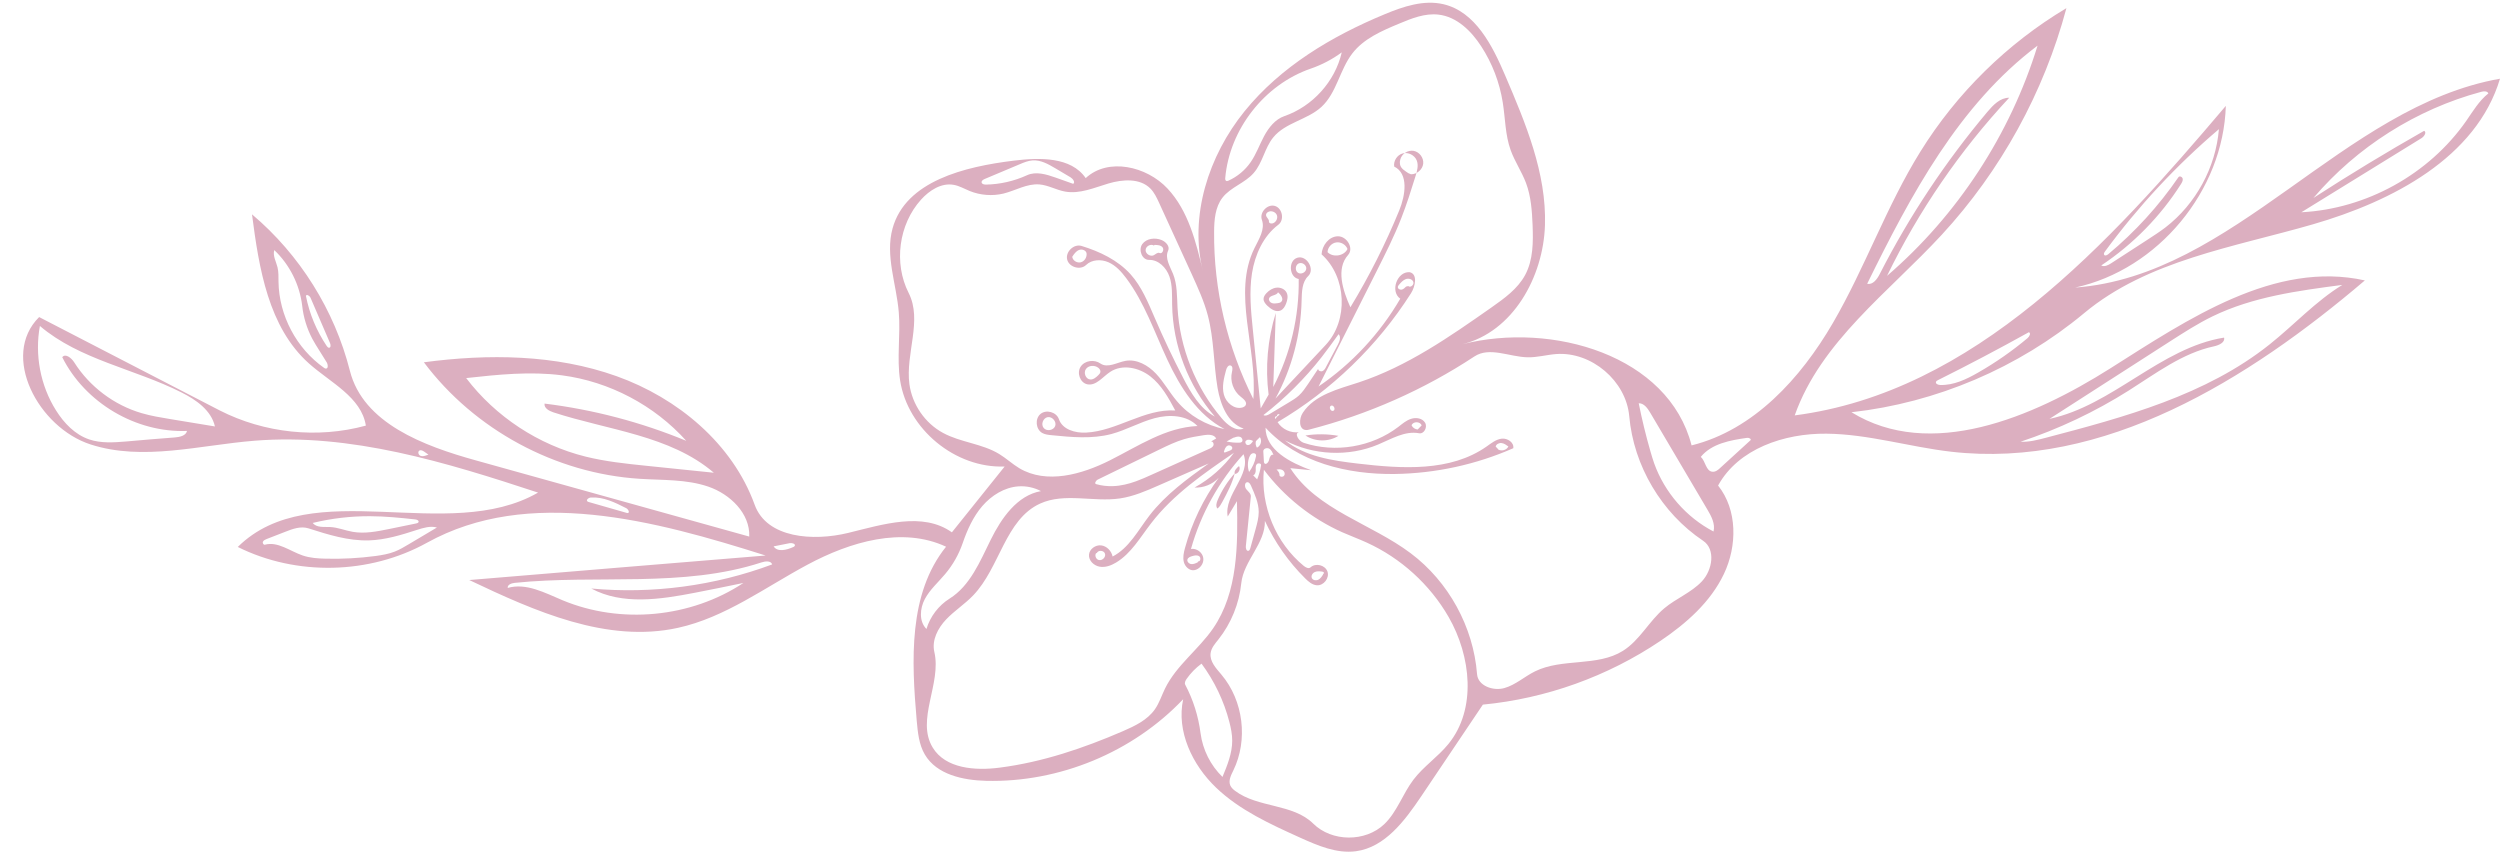 <?xml version="1.0" encoding="UTF-8" standalone="no"?><svg xmlns="http://www.w3.org/2000/svg" xmlns:xlink="http://www.w3.org/1999/xlink" fill="#dcafc0" height="102.8" preserveAspectRatio="xMidYMid meet" version="1" viewBox="-1.8 0.1 300.8 102.8" width="300.8" zoomAndPan="magnify"><g id="change1_1"><path d="M155.27,52.5c1.31-0.21,2.66-0.19,3.97,0.04C158.06,53.29,156.44,53.27,155.27,52.5z"/><path d="M146.77,57.04c-0.31,1.22-0.9,2.34-1.5,3.45c-0.16,0.29-0.32,0.6-0.59,0.8c-0.23-0.28-0.11-0.7,0.03-1.03 C145.22,59.07,145.92,57.99,146.77,57.04z"/><path d="M146.78,57.14c-0.15-0.36,0.19-0.72,0.5-0.96c0.23,0.37-0.08,0.94-0.52,0.95L146.78,57.14z"/><path d="M152.28,37.46c-0.54,0.24-1.14-0.15-1.57-0.55c-0.24-0.23-0.48-0.51-0.48-0.84c0-0.27,0.17-0.5,0.35-0.7 c0.32-0.34,0.75-0.62,1.22-0.66c0.47-0.05,0.98,0.17,1.2,0.59c0.21,0.41,0.11,0.9-0.06,1.33 C152.81,36.97,152.61,37.32,152.28,37.46 M151.92,36.58c0.15-0.02,0.31-0.05,0.42-0.15c0.36-0.3,0-0.87-0.37-1.16 c-0.16,0.42-0.95,0.31-1.08,0.75c-0.07,0.22,0.12,0.46,0.33,0.54C151.44,36.65,151.69,36.61,151.92,36.58z"/><path d="M282.74,33.84c-14.08,11.99-31.42,22.73-49.79,20.61c-5.03-0.58-9.95-2.12-15-2.17c-5.06-0.05-10.59,1.8-13.03,6.24 c2.34,2.93,2.31,7.26,0.7,10.64c-1.61,3.39-4.54,5.96-7.65,8.06c-6.34,4.27-13.75,6.93-21.35,7.66c-2.48,3.68-4.95,7.37-7.43,11.05 c-1.97,2.92-4.35,6.12-7.84,6.59c-2.31,0.31-4.58-0.67-6.71-1.63c-3.6-1.63-7.28-3.3-10.13-6.03c-2.85-2.73-4.78-6.77-3.95-10.63 c-6.07,6.39-14.91,10.04-23.71,9.82c-2.79-0.07-5.95-0.75-7.37-3.16c-0.72-1.22-0.85-2.68-0.98-4.08 c-0.63-7.23-1.02-15.27,3.53-20.93c-5.26-2.46-11.53-0.59-16.65,2.15s-9.92,6.36-15.6,7.61c-8.55,1.88-17.21-1.99-25.12-5.75 c11.89-0.99,23.77-1.98,35.66-2.95c-13.35-4.23-28.51-8.32-40.76-1.53c-6.9,3.82-15.69,4.02-22.75,0.5 c8.93-8.81,25.25-0.29,36.13-6.54c-11.07-3.64-22.52-7.18-34.14-6.24c-6.6,0.53-13.39,2.48-19.69,0.45s-10.9-10.67-6.2-15.33 c7.24,3.74,14.48,7.48,21.72,11.23C30,52.22,36.4,52.9,42.22,51.31c-0.54-3.43-4.26-5.17-6.85-7.48 c-4.88-4.36-6.01-11.44-6.85-17.94c5.75,4.85,9.93,11.53,11.78,18.83c1.6,6.31,8.87,9.03,15.14,10.77 c10.97,3.06,21.94,6.11,32.91,9.17c0.11-2.78-2.3-5.11-4.93-6.01s-5.48-0.76-8.25-0.94c-10.13-0.64-19.88-5.9-25.97-14.02 c7.75-1.03,15.81-0.96,23.18,1.67c7.36,2.63,13.96,8.12,16.62,15.47c1.46,4.05,7.07,4.41,11.25,3.39s8.97-2.57,12.48-0.07 c2.12-2.64,4.23-5.28,6.35-7.92c-5.94,0.23-11.67-4.49-12.58-10.36c-0.42-2.7,0.07-5.47-0.16-8.2c-0.28-3.39-1.65-6.81-0.75-10.08 c1.57-5.72,8.7-7.44,14.58-8.16c3.11-0.38,6.89-0.48,8.66,2.1c2.7-2.5,7.33-1.43,9.84,1.25s3.44,6.44,4.28,10.02 c-1.69-6.69,0.66-13.96,5-19.32c4.34-5.36,10.47-9.02,16.84-11.66c2.25-0.94,4.72-1.77,7.1-1.21c3.83,0.91,5.88,4.97,7.42,8.59 c2.46,5.75,4.97,11.73,4.78,17.98c-0.19,6.25-3.87,12.87-9.95,14.34c10.83-2.75,24.82,1.34,27.59,12.17 c7.48-1.86,13.13-8.07,17.01-14.74c3.87-6.66,6.44-14.04,10.51-20.59c4.37-7.05,10.46-13.03,17.58-17.28 c-2.7,10.13-7.9,19.58-15.01,27.28c-6.39,6.92-14.54,12.84-17.68,21.72c21.63-2.81,37.77-20.61,51.87-37.24 c-0.29,10.2-8.16,19.7-18.13,21.86C267.03,33.3,280.09,12.91,299,9.57c-2.85,9.51-12.97,14.76-22.51,17.52s-19.9,4.33-27.53,10.69 c-7.91,6.58-17.77,10.78-27.99,11.92c9.47,5.83,21.73,0.67,31.13-5.27C261.49,38.48,271.89,31.43,282.74,33.84 M151.83,50.18 c-0.18-0.07-0.34,0.3-0.14,0.3c0.1-0.2,0.26-0.36,0.46-0.46c-0.01-0.2-0.38-0.04-0.3,0.14 M149.14,29.95 c0.53-1.08,1.3-2.26,0.89-3.4c-0.32-0.89,0.67-1.94,1.57-1.67s1.17,1.69,0.41,2.26c-1.81,1.36-2.81,3.59-3.17,5.83 c-0.35,2.24-0.13,4.52,0.1,6.78c0.32,3.16,0.63,6.33,0.95,9.49c0.32-0.55,0.64-1.11,0.95-1.66c-0.42-3.28-0.12-6.66,0.86-9.82 c-0.1,2.97-0.2,5.93-0.3,8.9c2.07-3.99,3.13-8.49,3.06-12.99c-1.16-0.2-1.29-2.22-0.16-2.56s2.15,1.4,1.3,2.21 c-0.75,0.72-0.76,1.89-0.79,2.93c-0.09,4.11-1.18,8.2-3.15,11.81c2.01-2.15,4.02-4.3,6.04-6.45c2.77-2.96,2.54-8.2-0.49-10.91 c0.06-1.07,0.89-2.16,1.97-2.17s1.94,1.43,1.23,2.24c-1.49,1.66-0.65,4.26,0.27,6.3c2.26-3.72,4.23-7.63,5.88-11.66 c0.74-1.81,1.15-4.41-0.61-5.27c-0.11-0.68,0.36-1.4,1.02-1.58c0.66-0.18,1.43,0.2,1.69,0.84c0.24,0.6,0.05,1.26-0.14,1.88 c-0.53,1.71-1.07,3.42-1.72,5.08c-0.85,2.18-1.91,4.27-2.96,6.36c-2.33,4.63-4.66,9.25-6.99,13.88c4.01-2.73,7.39-6.37,9.83-10.56 c-1.25-0.87-0.39-3.3,1.13-3.19c0.98,0.21,0.7,1.69,0.16,2.54c-4.03,6.33-9.58,11.69-16.05,15.5c0.53,0.85,1.59,1.35,2.59,1.21 c-0.63,0.12-0.06,1.08,0.55,1.28c3.8,1.25,8.2,0.51,11.38-1.91c0.49-0.38,0.97-0.8,1.56-0.98c0.59-0.19,1.34-0.07,1.66,0.46 c0.33,0.53-0.11,1.4-0.72,1.28c-1.7-0.32-3.33,0.69-4.93,1.36c-3.56,1.49-7.79,1.3-11.2-0.5c2.43,1.95,5.69,2.43,8.78,2.79 c5.29,0.62,11.11,1.01,15.47-2.05c0.57-0.4,1.14-0.87,1.83-0.95c0.69-0.08,1.5,0.46,1.39,1.15c-4.48,1.97-9.36,3.03-14.25,3.1 c-5.68,0.08-11.73-1.38-15.56-5.57c0,2.68,2.98,4.21,5.5,5.12c-0.84-0.08-1.68-0.17-2.52-0.25c3.21,5.03,9.72,6.65,14.49,10.24 c4.56,3.42,7.54,8.87,7.98,14.55c0.11,1.4,1.93,2.05,3.28,1.67c1.35-0.38,2.43-1.39,3.69-2.01c3.27-1.62,7.49-0.53,10.58-2.47 c2.03-1.27,3.15-3.59,4.98-5.12c1.42-1.19,3.25-1.89,4.52-3.24c1.27-1.35,1.69-3.86,0.14-4.89c-4.99-3.34-8.35-9.01-8.88-14.99 c-0.38-4.24-4.54-7.78-8.79-7.47c-1.16,0.09-2.3,0.42-3.46,0.39c-2.18-0.05-4.56-1.3-6.38-0.1c-6.07,4-12.8,6.98-19.84,8.79 c-0.15,0.04-0.3,0.08-0.45,0.06c-0.85-0.07-0.83-1.36-0.36-2.07c1.44-2.18,4.26-2.85,6.74-3.66c5.82-1.92,10.92-5.48,15.94-9 c1.56-1.1,3.18-2.25,4.08-3.93c0.97-1.81,0.97-3.96,0.89-6.01c-0.07-1.71-0.19-3.45-0.79-5.05c-0.51-1.36-1.36-2.59-1.85-3.96 c-0.66-1.83-0.64-3.82-0.95-5.74c-0.38-2.39-1.26-4.7-2.58-6.73c-1.2-1.86-2.95-3.58-5.15-3.83c-1.63-0.19-3.23,0.45-4.75,1.09 c-2.07,0.86-4.25,1.8-5.62,3.58c-1.52,1.97-1.88,4.74-3.71,6.43c-1.69,1.56-4.34,1.88-5.8,3.67c-1.04,1.27-1.28,3.07-2.37,4.3 c-1.05,1.2-2.76,1.69-3.74,2.95c-0.88,1.13-1,2.67-1.01,4.1c-0.06,6.96,1.58,13.92,4.72,20.13 C149.51,41.96,146.43,35.43,149.14,29.95 M114.87,23.08c-0.64-0.26-1.24-0.62-1.92-0.74c-1.48-0.27-2.92,0.66-3.93,1.78 c-2.69,2.98-3.31,7.65-1.49,11.23c1.68,3.31-0.4,7.3,0.09,10.97c0.33,2.45,1.88,4.7,4.05,5.87c2.12,1.15,4.7,1.28,6.76,2.54 c0.84,0.51,1.57,1.2,2.42,1.71c3.28,1.94,7.49,0.76,10.89-0.95c3.4-1.71,6.73-3.97,10.54-4.13c-1.27-1.33-3.39-1.42-5.17-0.94 c-1.78,0.48-3.4,1.42-5.18,1.9c-2.34,0.62-4.82,0.38-7.23,0.14c-0.38-0.04-0.76-0.08-1.09-0.26c-0.79-0.44-0.91-1.71-0.22-2.29 c0.69-0.58,1.93-0.23,2.22,0.63c0.42,1.24,1.96,1.68,3.26,1.61c3.71-0.18,7.03-2.9,10.74-2.66c-0.81-1.51-1.66-3.07-3.02-4.12 s-3.35-1.48-4.79-0.54c-0.91,0.59-1.7,1.72-2.77,1.51c-0.88-0.18-1.3-1.39-0.8-2.13c0.5-0.75,1.65-0.89,2.38-0.37 c0.86,0.59,1.98-0.13,3-0.32c1.36-0.25,2.73,0.53,3.68,1.54c0.95,1.01,1.62,2.25,2.52,3.31c1.45,1.72,3.51,2.92,5.72,3.35 c-3.25-1.7-5.33-5.02-6.88-8.35c-1.55-3.33-2.75-6.87-4.95-9.81c-0.58-0.77-1.24-1.51-2.12-1.9c-0.88-0.39-2.01-0.35-2.7,0.32 c-0.69,0.67-2.06,0.27-2.28-0.66c-0.22-0.93,0.81-1.91,1.73-1.63c2.19,0.67,4.35,1.7,5.89,3.4c1.35,1.5,2.12,3.41,2.92,5.26 c1.05,2.44,2.19,4.84,3.41,7.2c0.94,1.82,2.02,3.71,3.82,4.67c-3.2-3.71-5.06-8.56-5.14-13.47c-0.02-1.13,0.05-2.3-0.32-3.37 c-0.37-1.07-1.32-2.04-2.45-2.01c-0.85,0.02-1.32-1.2-0.82-1.9c0.5-0.69,1.53-0.81,2.32-0.49c0.52,0.21,1.03,0.77,0.79,1.28 c-0.42,0.89,0.22,1.88,0.59,2.79c0.51,1.27,0.47,2.69,0.54,4.06c0.27,4.86,2.17,9.61,5.32,13.32c0.67,0.79,1.67,1.61,2.64,1.24 c-1.93-0.65-2.79-2.88-3.14-4.88c-0.49-2.89-0.42-5.88-1.17-8.72c-0.45-1.72-1.2-3.34-1.93-4.96c-1.31-2.87-2.63-5.74-3.94-8.61 c-0.28-0.61-0.57-1.23-1.04-1.71c-1.25-1.27-3.34-1.12-5.06-0.61s-3.45,1.29-5.21,0.97c-1.06-0.19-2.02-0.77-3.09-0.86 c-1.49-0.12-2.87,0.74-4.32,1.1C117.6,23.71,116.15,23.6,114.87,23.08 M132.48,67.79c-0.6,0.36-1.3,0.62-1.99,0.49 c-0.69-0.13-1.32-0.74-1.26-1.44c0.05-0.68,0.78-1.2,1.46-1.12c0.68,0.08,1.24,0.67,1.38,1.34c1.98-1.02,3.07-3.16,4.43-4.93 c1.94-2.52,4.56-4.42,7.14-6.27c-2.01,0.88-4.03,1.76-6.04,2.65c-1.5,0.66-3.02,1.32-4.64,1.56c-3.2,0.47-6.67-0.72-9.61,0.62 c-4.21,1.92-4.84,7.7-8.05,11.04c-1,1.05-2.25,1.84-3.25,2.89c-1,1.05-1.76,2.51-1.43,3.92c0.89,3.81-2.23,8.15-0.2,11.5 c1.54,2.55,5.13,2.81,8.08,2.42c5.12-0.66,10.06-2.33,14.8-4.38c1.45-0.63,2.95-1.34,3.86-2.64c0.53-0.76,0.81-1.66,1.22-2.5 c1.36-2.78,4.02-4.68,5.78-7.23c2.99-4.35,2.99-10.03,2.87-15.31c-0.37,0.62-0.74,1.23-1.11,1.85c-0.5-2.61,2.89-5.03,1.9-7.5 c-2.95,3.24-5.14,7.18-6.32,11.4c0.68-0.11,1.39,0.42,1.48,1.09c0.1,0.68-0.44,1.38-1.12,1.47c-0.57,0.06-1.08-0.44-1.22-0.99 c-0.14-0.55-0.01-1.14,0.14-1.69c0.83-3.03,2.22-5.91,4.06-8.45c-0.73,0.79-1.83,1.24-2.91,1.18c1.86-1.03,3.49-2.46,4.74-4.18 c-3.62,2.48-7.31,5.01-9.98,8.5C135.39,64.76,134.3,66.7,132.48,67.79 M145.17,81.28c2.64,3.13,3.22,7.85,1.42,11.53 c-0.28,0.57-0.61,1.22-0.36,1.8c0.12,0.26,0.34,0.47,0.57,0.64c2.74,2.07,6.96,1.53,9.4,3.94c2.24,2.22,6.28,2.25,8.56,0.07 c1.54-1.48,2.21-3.64,3.5-5.34c1.21-1.6,2.94-2.74,4.21-4.3c3.42-4.2,2.73-10.58,0.03-15.28c-2.25-3.91-5.75-7.09-9.86-8.96 c-0.96-0.44-1.95-0.8-2.92-1.23c-3.72-1.66-7-4.27-9.45-7.53c-0.42,4.33,1.43,8.81,4.8,11.57c0.24,0.19,0.59,0.38,0.82,0.17 c0.61-0.56,1.76-0.27,2.03,0.51s-0.46,1.72-1.29,1.65c-0.55-0.05-1-0.44-1.39-0.83c-2.01-1.99-3.66-4.35-4.85-6.92 c0.07,2.7-2.56,4.81-2.84,7.5c-0.25,2.46-1.22,4.84-2.76,6.78c-0.4,0.5-0.85,1.01-0.93,1.64 C143.73,79.69,144.53,80.52,145.17,81.28 M259.29,41.18c-4.83,3.11-9.66,6.21-14.5,9.32c7.6-1.61,13.33-8.54,21.01-9.78 c0.15,0.58-0.62,0.92-1.21,1.05c-3.79,0.81-6.98,3.25-10.26,5.32c-4.07,2.57-8.45,4.64-13.02,6.16c1.02,0.05,2.03-0.21,3.02-0.47 c9.49-2.49,19.28-5.12,26.95-11.24c2.95-2.35,5.53-5.18,8.75-7.16c-5.33,0.7-10.77,1.43-15.61,3.78 C262.63,39.03,260.96,40.11,259.29,41.18 M65.82,45.26c-3.82-0.5-7.7-0.09-11.53,0.33c3.54,4.65,8.7,8.04,14.37,9.45 c2.38,0.59,4.83,0.85,7.27,1.1c2.72,0.28,5.44,0.56,8.16,0.84c-5.27-4.51-12.72-5.11-19.32-7.27c-0.51-0.17-1.13-0.51-1.05-1.05 c5.85,0.72,11.6,2.23,17.05,4.48C76.94,48.87,71.53,46.01,65.82,45.26 M19.26,52.73c0.59-0.05,1.32-0.21,1.44-0.78 c-6.14,0.24-12.26-3.38-15.01-8.87c0.37-0.5,1.11,0.09,1.44,0.62c1.85,2.92,4.79,5.14,8.11,6.11c1.12,0.33,2.27,0.52,3.42,0.71 c1.8,0.3,3.6,0.59,5.4,0.89c-0.44-1.94-2.26-3.21-4.04-4.1c-5.62-2.84-12.23-3.91-17.02-7.99c-0.64,3.47,0.06,7.18,1.94,10.16 c0.96,1.53,2.28,2.91,3.99,3.49c1.41,0.48,2.95,0.37,4.43,0.25C15.34,53.04,17.3,52.88,19.26,52.73 M225.25,33.29 c8.47-7.29,14.83-17.02,18.11-27.7c-9.48,7.13-15.27,18.01-20.5,28.65c0.67,0.17,1.2-0.55,1.51-1.17 c3.56-6.97,7.92-13.53,12.96-19.52c0.69-0.82,1.54-1.7,2.62-1.69C234.02,18.22,229.05,25.47,225.25,33.29 M297.6,11.34 c-0.12-0.3-0.56-0.28-0.87-0.19c-7.8,2.1-14.94,6.62-20.18,12.77c4.36-2.82,8.8-5.51,13.32-8.08c0.34,0.17,0.01,0.68-0.31,0.88 c-4.82,2.97-9.64,5.95-14.46,8.92c7.81-0.4,15.35-4.57,19.83-10.98C295.74,13.49,296.48,12.23,297.6,11.34 M87.65,70.24 c-1.94,0.41-3.89,0.8-5.84,1.18c-4.17,0.81-8.73,1.5-12.47-0.51c7.35,0.68,14.85-0.32,21.77-2.9c-0.15-0.46-0.82-0.4-1.29-0.24 c-9.47,3.09-19.78,1.44-29.69,2.46c-0.39,0.04-0.89,0.22-0.84,0.61c2.21-0.64,4.47,0.59,6.59,1.48 C72.89,75.24,81.32,74.43,87.65,70.24 M152.74,14.07c3.39-1.17,6.1-4.17,6.9-7.67c-1.14,0.84-2.4,1.5-3.74,1.96 c-5.56,1.92-9.77,7.3-10.28,13.16c-0.01,0.13,0,0.29,0.12,0.35c0.08,0.04,0.18,0,0.26-0.03c1.07-0.48,2.01-1.26,2.68-2.23 c0.67-0.97,1.06-2.09,1.61-3.12C150.85,15.45,151.63,14.45,152.74,14.07 M120.73,58.62c-1.69,0.12-3.23,1.09-4.34,2.37 c-1.1,1.28-1.81,2.86-2.36,4.46c-0.47,1.36-1.18,2.62-2.11,3.72c-0.83,0.99-1.83,1.86-2.44,3c-0.61,1.14-0.72,2.7,0.19,3.61 c0.45-1.5,1.46-2.83,2.79-3.66c2.47-1.55,3.65-4.46,4.94-7.07c1.29-2.61,3.18-5.35,6.05-5.86 C122.63,58.76,121.67,58.55,120.73,58.62 M252.21,31.78c1.44-0.93,2.88-1.86,4.32-2.8c0.75-0.49,1.5-0.97,2.21-1.51 c3.66-2.82,6.06-7.22,6.44-11.83c-5.12,4.35-9.73,9.31-13.71,14.72c-0.09,0.12-0.18,0.29-0.09,0.41c0.11,0.15,0.34,0.03,0.48-0.08 c3.22-2.68,6.08-5.81,8.45-9.27c0.13-0.19,0.46-0.05,0.51,0.18c0.05,0.22-0.08,0.44-0.2,0.64c-2.47,3.89-5.76,7.25-9.6,9.8 C251.4,32.24,251.86,32.01,252.21,31.78 M30.27,64.96c-0.17,0.07-0.35,0.15-0.43,0.31c-0.08,0.16,0.06,0.41,0.23,0.37 c1.55-0.43,3.03,0.78,4.56,1.3c0.89,0.3,1.84,0.36,2.78,0.38c1.99,0.05,3.98-0.06,5.96-0.32c0.79-0.11,1.58-0.24,2.32-0.53 c0.59-0.23,1.14-0.56,1.68-0.88c1.13-0.67,2.27-1.35,3.4-2.02c-0.79-0.22-1.63,0.04-2.41,0.29c-1.88,0.61-3.8,1.2-5.77,1.26 c-2.48,0.07-4.91-0.69-7.28-1.45c-0.92-0.29-1.9,0.06-2.8,0.42C31.76,64.38,31.01,64.67,30.27,64.96 M145.29,93.58 c0.58-1.4,1.17-2.84,1.17-4.36c0-0.76-0.15-1.51-0.34-2.24c-0.65-2.53-1.8-4.93-3.35-7.03c-0.7,0.51-1.31,1.14-1.8,1.84 c-0.14,0.21-0.28,0.48-0.16,0.7c0.96,1.81,1.58,3.8,1.84,5.83C142.91,90.3,143.85,92.19,145.29,93.58 M204.37,64.05 c0.23-0.92-0.26-1.84-0.75-2.66c-2.29-3.88-4.58-7.76-6.87-11.64c-0.32-0.54-0.76-1.15-1.38-1.13c0.39,1.95,0.86,3.88,1.41,5.79 c0.14,0.48,0.28,0.96,0.45,1.44C198.48,59.34,201.08,62.34,204.37,64.05 M144.53,52.86c-0.24-0.5-0.94-0.49-1.49-0.4 c-0.79,0.13-1.59,0.25-2.36,0.48c-1.02,0.3-1.99,0.77-2.94,1.23c-2.48,1.21-4.97,2.42-7.45,3.63c-0.23,0.11-0.45,0.48-0.21,0.55 c0.66,0.19,1.36,0.27,2.05,0.24c0.94-0.03,1.86-0.26,2.75-0.58c0.64-0.23,1.26-0.51,1.88-0.79c2.3-1.03,4.6-2.06,6.9-3.1 c0.21-0.09,0.44-0.2,0.53-0.41c0.1-0.21-0.05-0.52-0.28-0.49C144.12,53.11,144.32,52.98,144.53,52.86 M31.2,30.19 c-0.2,0.68,0.22,1.38,0.39,2.07c0.14,0.57,0.11,1.16,0.12,1.75c0.06,4.05,2.16,8.02,5.48,10.35c0.06,0.04,0.13,0.09,0.21,0.09 c0.31,0.02,0.27-0.48,0.11-0.75c-0.31-0.5-0.62-0.99-0.93-1.49c-0.28-0.44-0.55-0.88-0.8-1.34c-0.65-1.23-1.07-2.59-1.22-3.98 C34.26,34.36,33.05,31.94,31.2,30.19 M37.89,63.51c0.94,0.04,1.83,0.42,2.75,0.58c1.44,0.25,2.9-0.04,4.33-0.33 c1.1-0.23,2.21-0.45,3.31-0.68c0.11-0.02,0.24-0.06,0.28-0.17c0.06-0.18-0.19-0.29-0.38-0.31c-1.81-0.2-3.62-0.38-5.45-0.39 c-2.32-0.01-4.65,0.26-6.9,0.81C36.28,63.61,37.16,63.48,37.89,63.51 M127,21.43c-0.61-0.36-1.23-0.72-1.84-1.09 c-0.84-0.5-1.75-1.01-2.73-0.94c-0.53,0.04-1.02,0.24-1.51,0.45c-1.41,0.59-2.82,1.19-4.23,1.78c-0.19,0.08-0.42,0.22-0.38,0.43 c0.04,0.2,0.31,0.25,0.52,0.25c1.7-0.03,3.4-0.42,4.95-1.13c1.07-0.49,2.33-0.1,3.44,0.29c0.7,0.25,1.41,0.5,2.11,0.75 C127.6,22.02,127.29,21.61,127,21.43 M231.62,46.42c1.63,0.06,3.18-0.68,4.6-1.5c2.1-1.2,4.09-2.59,5.94-4.14 c0.22-0.19,0.43-0.58,0.16-0.71c-3.6,2-7.24,3.92-10.93,5.76c-0.11,0.05-0.23,0.12-0.26,0.24 C231.09,46.29,231.39,46.41,231.62,46.42 M208.81,53.08c0.16-0.15-0.17-0.33-0.39-0.3c-2.04,0.29-4.27,0.69-5.58,2.29 c0.58,0.53,0.61,1.72,1.4,1.79c0.37,0.04,0.7-0.23,0.97-0.49C206.42,55.28,207.62,54.18,208.81,53.08 M154.47,47.7 c0.45-0.41,0.79-0.92,1.13-1.42c0.4-0.6,0.8-1.2,1.2-1.8c-0.01,0.23,0.31,0.36,0.52,0.27c0.21-0.09,0.34-0.31,0.44-0.52 c0.47-0.89,0.94-1.77,1.41-2.66c0.21-0.4,0.41-0.94,0.09-1.26c-0.67,0.93-1.34,1.86-2.04,2.76c-2.04,2.6-4.39,4.94-7,6.97 c0.22,0.15,0.52,0.01,0.75-0.13c0.79-0.47,1.57-0.95,2.36-1.42C153.73,48.25,154.12,48.01,154.47,47.7 M148.72,58.54 c-0.09-0.19-0.21-0.41-0.42-0.42c-0.36-0.01-0.38,0.56-0.15,0.84c0.23,0.28,0.58,0.53,0.55,0.89c-0.2,1.99-0.4,3.98-0.6,5.97 c-0.03,0.25,0.08,0.62,0.32,0.55c0.13-0.04,0.18-0.18,0.22-0.31c0.21-0.76,0.42-1.52,0.63-2.28c0.19-0.69,0.38-1.38,0.38-2.09 C149.64,60.59,149.17,59.55,148.72,58.54 M35.01,35.71c0.42,2.15,1.28,4.2,2.5,6.02c0.07,0.1,0.17,0.22,0.29,0.21 c0.22-0.02,0.2-0.35,0.11-0.56c-0.78-1.82-1.57-3.64-2.35-5.46C35.45,35.68,35.06,35.45,35.01,35.71 M146.28,44.08 c-0.28-0.1-0.49,0.26-0.56,0.55c-0.26,0.97-0.52,1.99-0.26,2.96c0.26,0.97,1.26,1.81,2.22,1.54c0.16-0.05,0.32-0.13,0.4-0.28 c0.2-0.38-0.26-0.75-0.6-1.02c-0.88-0.68-1.31-1.89-1.05-2.97C146.5,44.57,146.55,44.18,146.28,44.08 M68.88,60.43 c0.04,0.04,0.09,0.05,0.15,0.07c1.52,0.44,3.05,0.87,4.57,1.31c0.04,0.01,0.08,0.02,0.13,0.02c0.28-0.03,0.06-0.47-0.19-0.59 c-1.33-0.68-2.74-1.37-4.23-1.28C69.03,59.97,68.67,60.25,68.88,60.43 M157.93,30.44c0.66,0.68,1.99,0.47,2.4-0.38 c-0.2-0.53-0.8-0.88-1.36-0.79C158.41,29.35,157.95,29.87,157.93,30.44 M130.36,45.23c0.11-0.11,0.22-0.23,0.24-0.38 c0.03-0.2-0.11-0.39-0.27-0.51c-0.44-0.33-1.15-0.29-1.47,0.16c-0.32,0.45-0.03,1.22,0.52,1.26 C129.75,45.79,130.09,45.5,130.36,45.23 M137.05,29.65c-0.39-0.25-1,0.07-1.01,0.54c-0.01,0.46,0.57,0.82,0.98,0.62 c0.23-0.12,0.46-0.38,0.7-0.27c0.32,0.15,0.58-0.4,0.36-0.68c-0.22-0.27-0.62-0.29-0.98-0.29 M124.26,50.29 c-0.56,0.1-0.85,0.88-0.48,1.31c0.36,0.43,1.18,0.29,1.38-0.24C125.35,50.84,124.81,50.2,124.26,50.29 M128.94,30.61 c-0.04-0.39-0.55-0.58-0.92-0.43c-0.36,0.15-0.6,0.49-0.81,0.82c0.06,0.46,0.58,0.77,1.03,0.66 C128.68,31.55,128.98,31.07,128.94,30.61 M167.15,20.58c0.07,0.05,0.14,0.11,0.21,0.16c0.18,0.15,0.39,0.26,0.61,0.33 c0.71,0.01,1.39-0.57,1.47-1.27c0.08-0.7-0.45-1.42-1.15-1.55c-0.7-0.12-1.45,0.37-1.61,1.05c-0.11,0.37-0.05,0.77,0.2,1.04 C166.96,20.45,167.05,20.51,167.15,20.58 M167.64,34.52c0.27,0.24,0.73-0.16,0.61-0.5s-0.57-0.46-0.9-0.34s-0.58,0.4-0.82,0.68 c-0.06,0.08-0.13,0.16-0.14,0.25c-0.03,0.22,0.23,0.38,0.45,0.34c0.22-0.04,0.38-0.21,0.54-0.37 M151.26,26.99 c0.43-0.07,0.72-0.58,0.58-0.99c-0.15-0.41-0.7-0.61-1.07-0.39c-0.13,0.07-0.24,0.2-0.24,0.35c-0.01,0.29,0.38,0.49,0.35,0.79 C150.85,26.93,151.09,27.02,151.26,26.99 M150.27,55.6c0,0.08,0.01,0.17,0.06,0.24c0.19,0.24,0.52-0.13,0.57-0.43 c0.05-0.3,0.25-0.71,0.52-0.57c-0.11-0.29-0.24-0.61-0.52-0.76s-0.72,0.01-0.7,0.33C150.23,54.81,150.25,55.2,150.27,55.6 M93.82,65.79c0.14-0.25-0.31-0.39-0.59-0.34c-0.65,0.13-1.3,0.26-1.95,0.39c0.47,0.72,1.56,0.44,2.34,0.09 C93.7,65.9,93.78,65.86,93.82,65.79 M149.32,54.81c-0.06-0.18-0.31-0.23-0.48-0.14c-0.17,0.09-0.26,0.27-0.33,0.44 c-0.21,0.57-0.22,1.21-0.02,1.78c0.4-0.54,0.69-1.17,0.82-1.83C149.33,54.98,149.35,54.89,149.32,54.81 M154.36,32.91 c0.37,0.26,0.97-0.03,1.01-0.48c0.04-0.45-0.51-0.83-0.92-0.63C154.05,31.99,153.99,32.65,154.36,32.91 M142.35,67.65 c0.29,0.05,0.38-0.45,0.14-0.62s-0.56-0.1-0.84-0.02c-0.24,0.07-0.51,0.17-0.58,0.41c-0.07,0.26,0.19,0.52,0.46,0.55 c0.27,0.03,0.53-0.09,0.78-0.21 M157.37,69.15c0.08,0.04,0.16-0.09,0.11-0.17c-0.05-0.08-0.15-0.1-0.24-0.11 c-0.29-0.04-0.61-0.06-0.87,0.07s-0.46,0.46-0.32,0.73c0.13,0.26,0.51,0.31,0.77,0.18s0.43-0.39,0.58-0.64 M130.1,66.63 c-0.24,0.29-0.02,0.82,0.36,0.86c0.42,0.06,0.84-0.41,0.68-0.8c-0.15-0.4-0.84-0.42-0.98-0.02 M146.63,52.75 c-0.28,0.16-0.56,0.32-0.85,0.47c0.5,0.11,1.02,0.16,1.53,0.14c0.09,0,0.19-0.01,0.27-0.06c0.22-0.14,0.1-0.53-0.15-0.63 c-0.25-0.1-0.52,0-0.77,0.09 M178.43,54.16c0.41,0.28,1.05,0.1,1.26-0.34c-0.25-0.18-0.51-0.37-0.81-0.41 c-0.3-0.04-0.66,0.12-0.72,0.42c0.1,0.1,0.2,0.21,0.29,0.31 M149.46,57.78c0.22-0.54,0.38-1.11,0.47-1.7 c0.04-0.24-0.38-0.31-0.53-0.11c-0.15,0.2-0.11,0.47-0.11,0.71c0,0.25-0.08,0.54-0.31,0.61C149.14,57.46,149.3,57.62,149.46,57.78 M168.79,51.76c0.15-0.16,0.3-0.31,0.46-0.47c-0.16-0.51-1.05-0.51-1.21-0.01c0.14,0.29,0.44,0.48,0.76,0.5 M152.14,57.3 c0.09,0.23,0.48,0.21,0.59-0.01c0.12-0.22-0.01-0.51-0.22-0.63c-0.21-0.12-0.48-0.12-0.72-0.05c0.22,0.15,0.37,0.42,0.37,0.69 M145.54,54.56c0.19-0.07,0.39-0.15,0.58-0.22c0.13-0.05,0.28-0.11,0.33-0.24c0.12-0.27-0.3-0.51-0.55-0.37 c-0.26,0.13-0.36,0.45-0.44,0.73 M149.31,53.19c-0.07,0.26-0.02,0.55,0.12,0.77c0.47-0.19,0.65-0.85,0.36-1.26 c-0.16,0.16-0.32,0.32-0.48,0.48 M49.75,54.8c-0.17-0.12-0.34-0.23-0.5-0.35c-0.18-0.12-0.41-0.25-0.6-0.13 c-0.22,0.15-0.1,0.53,0.15,0.63c0.25,0.1,0.53,0,0.78-0.09 M148.2,53.09c-0.28,0.03-0.16,0.55,0.12,0.56 c0.29,0.02,0.5-0.25,0.65-0.49c-0.23-0.14-0.52-0.19-0.78-0.12 M158.34,48.92c-0.31,0.16-0.01,0.76,0.3,0.6 S158.65,48.76,158.34,48.92z"/></g></svg>
